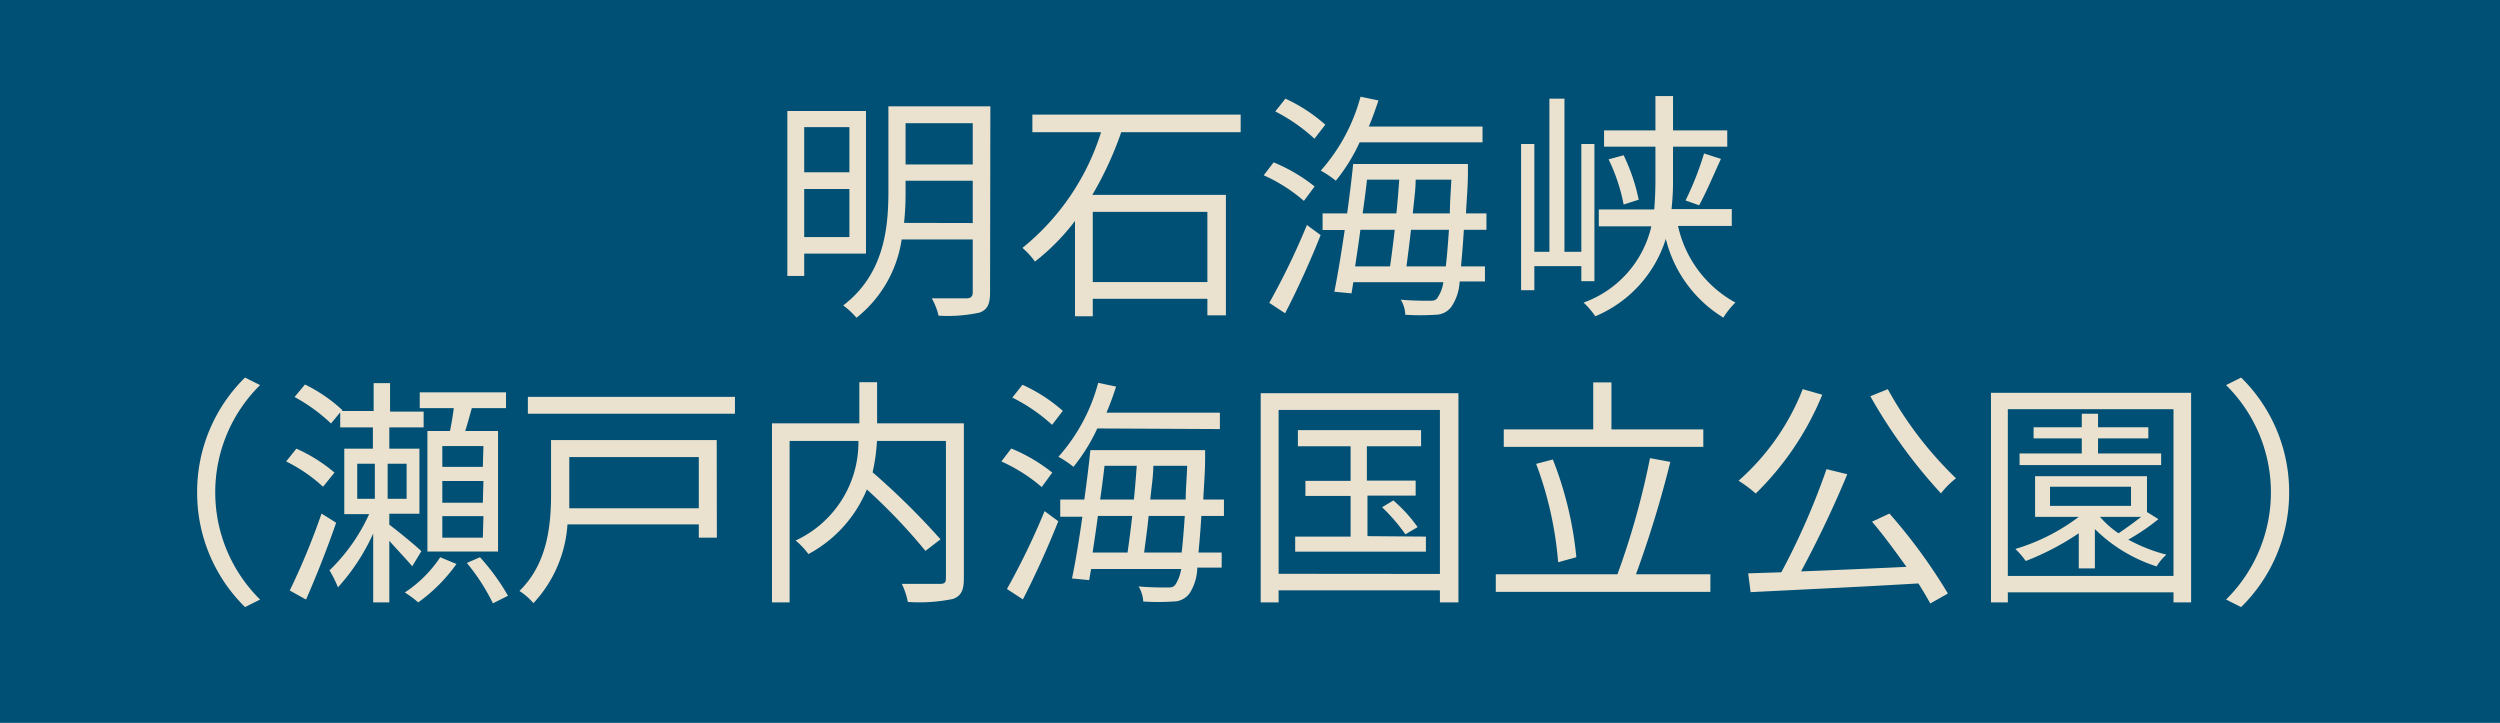 <svg xmlns="http://www.w3.org/2000/svg" viewBox="0 0 166 48"><defs><style>.cls-1{fill:#004f74;}.cls-2{fill:#eae2cf;}</style></defs><title>アセット 6</title><g id="レイヤー_2" data-name="レイヤー 2"><g id="design"><rect class="cls-1" width="166" height="48"/><path class="cls-2" d="M53.4,16.84v1.48H52.28V7.37H57.5v9.47Zm0-8.4v3h3v-3Zm3,7.3V12.55h-3v3.19Zm9.34,3.68c0,.75-.16,1.12-.67,1.33a9.9,9.9,0,0,1-2.75.21,4.29,4.29,0,0,0-.45-1.15c1,0,2.05,0,2.31,0s.41-.11.41-.4V15.9H59.87a8.15,8.15,0,0,1-3,5.2,5.22,5.22,0,0,0-.88-.82c2.69-2.06,3-5.07,3-7.55V7.06h6.77Zm-1.15-4.61V12H60.13v.72a18.77,18.77,0,0,1-.1,2.08ZM60.13,8.18v2.74h4.46V8.18Z"/><path class="cls-2" d="M74.45,8.78a22.93,22.93,0,0,1-1.92,4.16H81.4v8H80.17v-1.1H72.56V21H71.38V14.67a14.48,14.48,0,0,1-2.66,2.7,5.06,5.06,0,0,0-.83-.91,16,16,0,0,0,5.22-7.68H68.55V7.61H82.38V8.78Zm-1.89,5.29v4.66h7.61V14.07Z"/><path class="cls-2" d="M86.58,13.34a10.78,10.78,0,0,0-2.67-1.7l.66-.86a11.22,11.22,0,0,1,2.72,1.6Zm-2.3,6.77a47.59,47.59,0,0,0,2.5-5.17l.91.67c-.67,1.7-1.57,3.68-2.36,5.19Zm3-10.9A11.69,11.69,0,0,0,84.68,7.4l.67-.85A10.71,10.71,0,0,1,88,8.28Zm3,.24A11.85,11.85,0,0,1,88.7,12a6.76,6.76,0,0,0-1-.67,12.13,12.13,0,0,0,2.64-4.91l1.19.25c-.2.59-.4,1.17-.64,1.73h7.55V9.45Zm6.92,5.81c-.06,1-.13,1.78-.19,2.43H98.6v1H96.92a3.25,3.25,0,0,1-.53,1.65,1.3,1.3,0,0,1-1.08.56,15.49,15.49,0,0,1-2,0,2,2,0,0,0-.3-1c.83.07,1.55.07,1.86.07s.46,0,.6-.23a2.52,2.52,0,0,0,.37-1H89.86l-.12.74-1.14-.11c.22-1.08.46-2.56.69-4.1H87.82V14.17h1.63c.16-1.15.3-2.29.4-3.28h7.62s0,.42,0,.54c0,1-.09,1.92-.13,2.74H98.7v1.09Zm-6.87,0c-.11.85-.24,1.68-.35,2.43h2.32c.1-.7.21-1.55.31-2.43Zm.44-3.33c-.08.72-.18,1.47-.29,2.24h2.24c.08-.77.14-1.54.19-2.24ZM96,17.69c.08-.64.14-1.44.21-2.43H93.69c-.1.9-.21,1.73-.3,2.43Zm.27-3.52c0-.67.06-1.41.1-2.24H94c0,.7-.12,1.47-.19,2.24Z"/><path class="cls-2" d="M105,18.67v-1h-3.12v1.6H101V9.56h.88v7.16h1V6.55h1V16.72H105V9.56h.87v9.11ZM111.42,15a7.67,7.67,0,0,0,3.81,5.09,5.3,5.3,0,0,0-.8,1,8.5,8.5,0,0,1-3.82-5.23A8.23,8.23,0,0,1,105.93,21a5.9,5.9,0,0,0-.78-.91,7.06,7.06,0,0,0,4.5-5.06h-3.49V13.91h3.68c.06-.7.08-1.39.08-2V9.74h-3.41V8.66h3.41V6.38h1.17V8.66h3.6V9.74h-3.6v2.14a17.46,17.46,0,0,1-.1,2h4V15Zm-3.61-4.69a12.5,12.5,0,0,1,1,2.95l-1,.32a12,12,0,0,0-1-3Zm4.11,3a20.46,20.46,0,0,0,1.23-3.12l1.12.36c-.46,1-1,2.28-1.45,3.08Z"/><path class="cls-2" d="M13.09,32.69a10.63,10.63,0,0,1,3.18-7.62l1,.5a10,10,0,0,0,0,14.24l-1,.5A10.63,10.63,0,0,1,13.09,32.69Z"/><path class="cls-2" d="M21.45,32.32A10.43,10.43,0,0,0,19,30.64l.68-.85a10.47,10.47,0,0,1,2.53,1.59Zm.87,2.39c-.57,1.66-1.35,3.63-2,5.1l-1.08-.6a46.31,46.31,0,0,0,2.11-5.11Zm5.05,2.89c-.29-.36-1-1.1-1.52-1.69V40H24.78V35.43A13.77,13.77,0,0,1,22.44,39a7.92,7.92,0,0,0-.56-1.13,12.18,12.18,0,0,0,2.63-3.73H22.86V29.79h1.9V28.38H22.59v-1l-.61.74a11.56,11.56,0,0,0-2.42-1.76l.69-.83a10.2,10.2,0,0,1,2.47,1.69l0,.07h2.09V25.44h1.09v1.89h2.23v1.05H25.85v1.41h2v4.32h-2v.73c.6.44,1.84,1.47,2.13,1.76Zm-3.65-4.48h1.17V30.79H23.72ZM27,30.79H25.74v2.33H27Zm3.31,6.66A11.05,11.05,0,0,1,27.77,40a7.09,7.09,0,0,0-.89-.66A8.23,8.23,0,0,0,29.23,37Zm-.43-8.83c.09-.46.19-1,.25-1.52H27.87V26.05H33.6V27.1H31.33c-.15.52-.29,1.06-.44,1.52h2.18v8H28.38v-8Zm2.22,1H29.37V31h2.69Zm0,2.32H29.37v1.44h2.69Zm0,2.33H29.37V35.7h2.69ZM31.87,37a14.26,14.26,0,0,1,1.86,2.56l-1,.5A13.66,13.66,0,0,0,31,37.38Z"/><path class="cls-2" d="M47.6,35.7H46.4v-.88H37.68a8.47,8.47,0,0,1-2.26,5.23,4.27,4.27,0,0,0-.93-.81c1.89-1.84,2.1-4.44,2.1-6.44V29.22h11Zm1.2-9.35v1.12H35.05V26.35Zm-11,4v2.5c0,.29,0,.59,0,.9H46.4v-3.4Z"/><path class="cls-2" d="M64,38.42c0,.77-.18,1.15-.72,1.35a11.14,11.14,0,0,1-3,.2,4.7,4.7,0,0,0-.4-1.2c1.12,0,2.21,0,2.54,0s.39-.12.39-.4V29.28H58.23a12.22,12.22,0,0,1-.29,2.08,49,49,0,0,1,4.51,4.45l-1,.77a37.86,37.86,0,0,0-3.89-4.08,8.58,8.58,0,0,1-3.88,4.29,5.14,5.14,0,0,0-.85-.9A7.19,7.19,0,0,0,57,29.28H52.43V40H51.26V28.11h5.8V25.38h1.18v2.73H64Z"/><path class="cls-2" d="M69.17,32.34a11,11,0,0,0-2.68-1.7l.66-.86a11.22,11.22,0,0,1,2.72,1.6Zm-2.31,6.77a47.59,47.59,0,0,0,2.5-5.17l.91.67c-.67,1.7-1.57,3.68-2.35,5.19Zm3-10.9a11.47,11.47,0,0,0-2.64-1.81l.67-.85a10.6,10.6,0,0,1,2.68,1.73Zm3,.24A12.26,12.26,0,0,1,71.28,31a6.76,6.76,0,0,0-1-.67,12,12,0,0,0,2.64-4.91l1.19.25c-.19.59-.4,1.17-.64,1.73H81v1.09Zm6.91,5.81c-.06,1-.13,1.78-.19,2.43h1.54v1H79.5A3.27,3.27,0,0,1,79,39.38a1.33,1.33,0,0,1-1.09.56,15.34,15.34,0,0,1-2,0,2.1,2.1,0,0,0-.31-1c.83.07,1.55.07,1.86.07s.46,0,.61-.23a2.72,2.72,0,0,0,.36-1H72.45l-.13.74-1.14-.11c.23-1.08.47-2.56.69-4.1H70.4V33.17H72c.16-1.15.3-2.29.4-3.28h7.62s0,.42,0,.54c0,1-.09,1.92-.12,2.74h1.37v1.09Zm-6.87,0c-.11.85-.24,1.68-.35,2.43h2.32c.1-.7.21-1.55.31-2.43Zm.44-3.33c-.08.72-.18,1.47-.29,2.24h2.24c.08-.77.14-1.54.19-2.24Zm5.12,5.76c.08-.64.14-1.44.21-2.43H76.27c-.09.9-.21,1.73-.3,2.43Zm.27-3.52c0-.67.07-1.41.1-2.24H76.58c0,.7-.13,1.47-.2,2.24Z"/><path class="cls-2" d="M96.84,26.11V40H95.61v-.8H84.9V40H83.71V26.11Zm-1.23,12V27.22H84.9V38.1Zm-.93-2.48v1H86v-1h3.68V32.93h-3v-1h3V29.63H86.18V28.56h8.18v1.07h-3.6v2.28H94v1h-3.2v2.69Zm-2.16-2.4A9.76,9.76,0,0,1,94.13,35l-.81.48a12,12,0,0,0-1.55-1.8Z"/><path class="cls-2" d="M113.57,38.13V39.3H99.32V38.13h8.08a52.39,52.39,0,0,0,2.16-7.71l1.35.25a72.74,72.74,0,0,1-2.28,7.46Zm-.47-8.46H99.85V28.51h5.94V25.39H107v3.12h6.1Zm-9.64,7.66A24,24,0,0,0,102,30.8l1.11-.29A24,24,0,0,1,104.67,37Z"/><path class="cls-2" d="M121,26.21a19.55,19.55,0,0,1-4.42,6.56,8.45,8.45,0,0,0-1.14-.85,15.71,15.71,0,0,0,4.26-6.08Zm4.46,7.89a36,36,0,0,1,3.88,5.31l-1.17.66c-.21-.38-.48-.85-.79-1.33-4,.24-8.29.43-11.14.58l-.16-1.25,2.2-.07a47.23,47.23,0,0,0,3-6.85l1.38.34a70.94,70.94,0,0,1-3.07,6.45c2.16-.08,4.62-.19,7-.3-.72-1-1.54-2.13-2.29-3Zm-.11-8.26a24.76,24.76,0,0,0,4.53,5.92,5.57,5.57,0,0,0-1,1,34.6,34.6,0,0,1-4.69-6.45Z"/><path class="cls-2" d="M145.49,26.08V40h-1.17v-.67h-11V40H132.2V26.08Zm-1.17,12.16V27.17h-11V38.24Zm-1-3.77a14.09,14.09,0,0,1-2,1.36,10.88,10.88,0,0,0,2.53,1,3.25,3.25,0,0,0-.65.78,10.26,10.26,0,0,1-4.1-2.48v2.61h-1.07V35.41a17.68,17.68,0,0,1-3.52,1.84,5.64,5.64,0,0,0-.69-.8,13.25,13.25,0,0,0,4.21-2.13h-2.9v-2.7h7.43V34Zm.18-3.59h-9.4v-.77h4.13v-1h-3.2v-.74h3.2v-.9h1.08v.9h3.34v.74h-3.34v1h4.19Zm-7.38,2.71h5.38V32.32h-5.38Zm3.32.73a6.26,6.26,0,0,0,1.23,1.09c.49-.33,1.05-.73,1.5-1.09Z"/><path class="cls-2" d="M152,32.69a10.64,10.64,0,0,1-3.19,7.62l-1-.5a10,10,0,0,0,0-14.24l1-.5A10.64,10.64,0,0,1,152,32.69Z"/></g></g></svg>